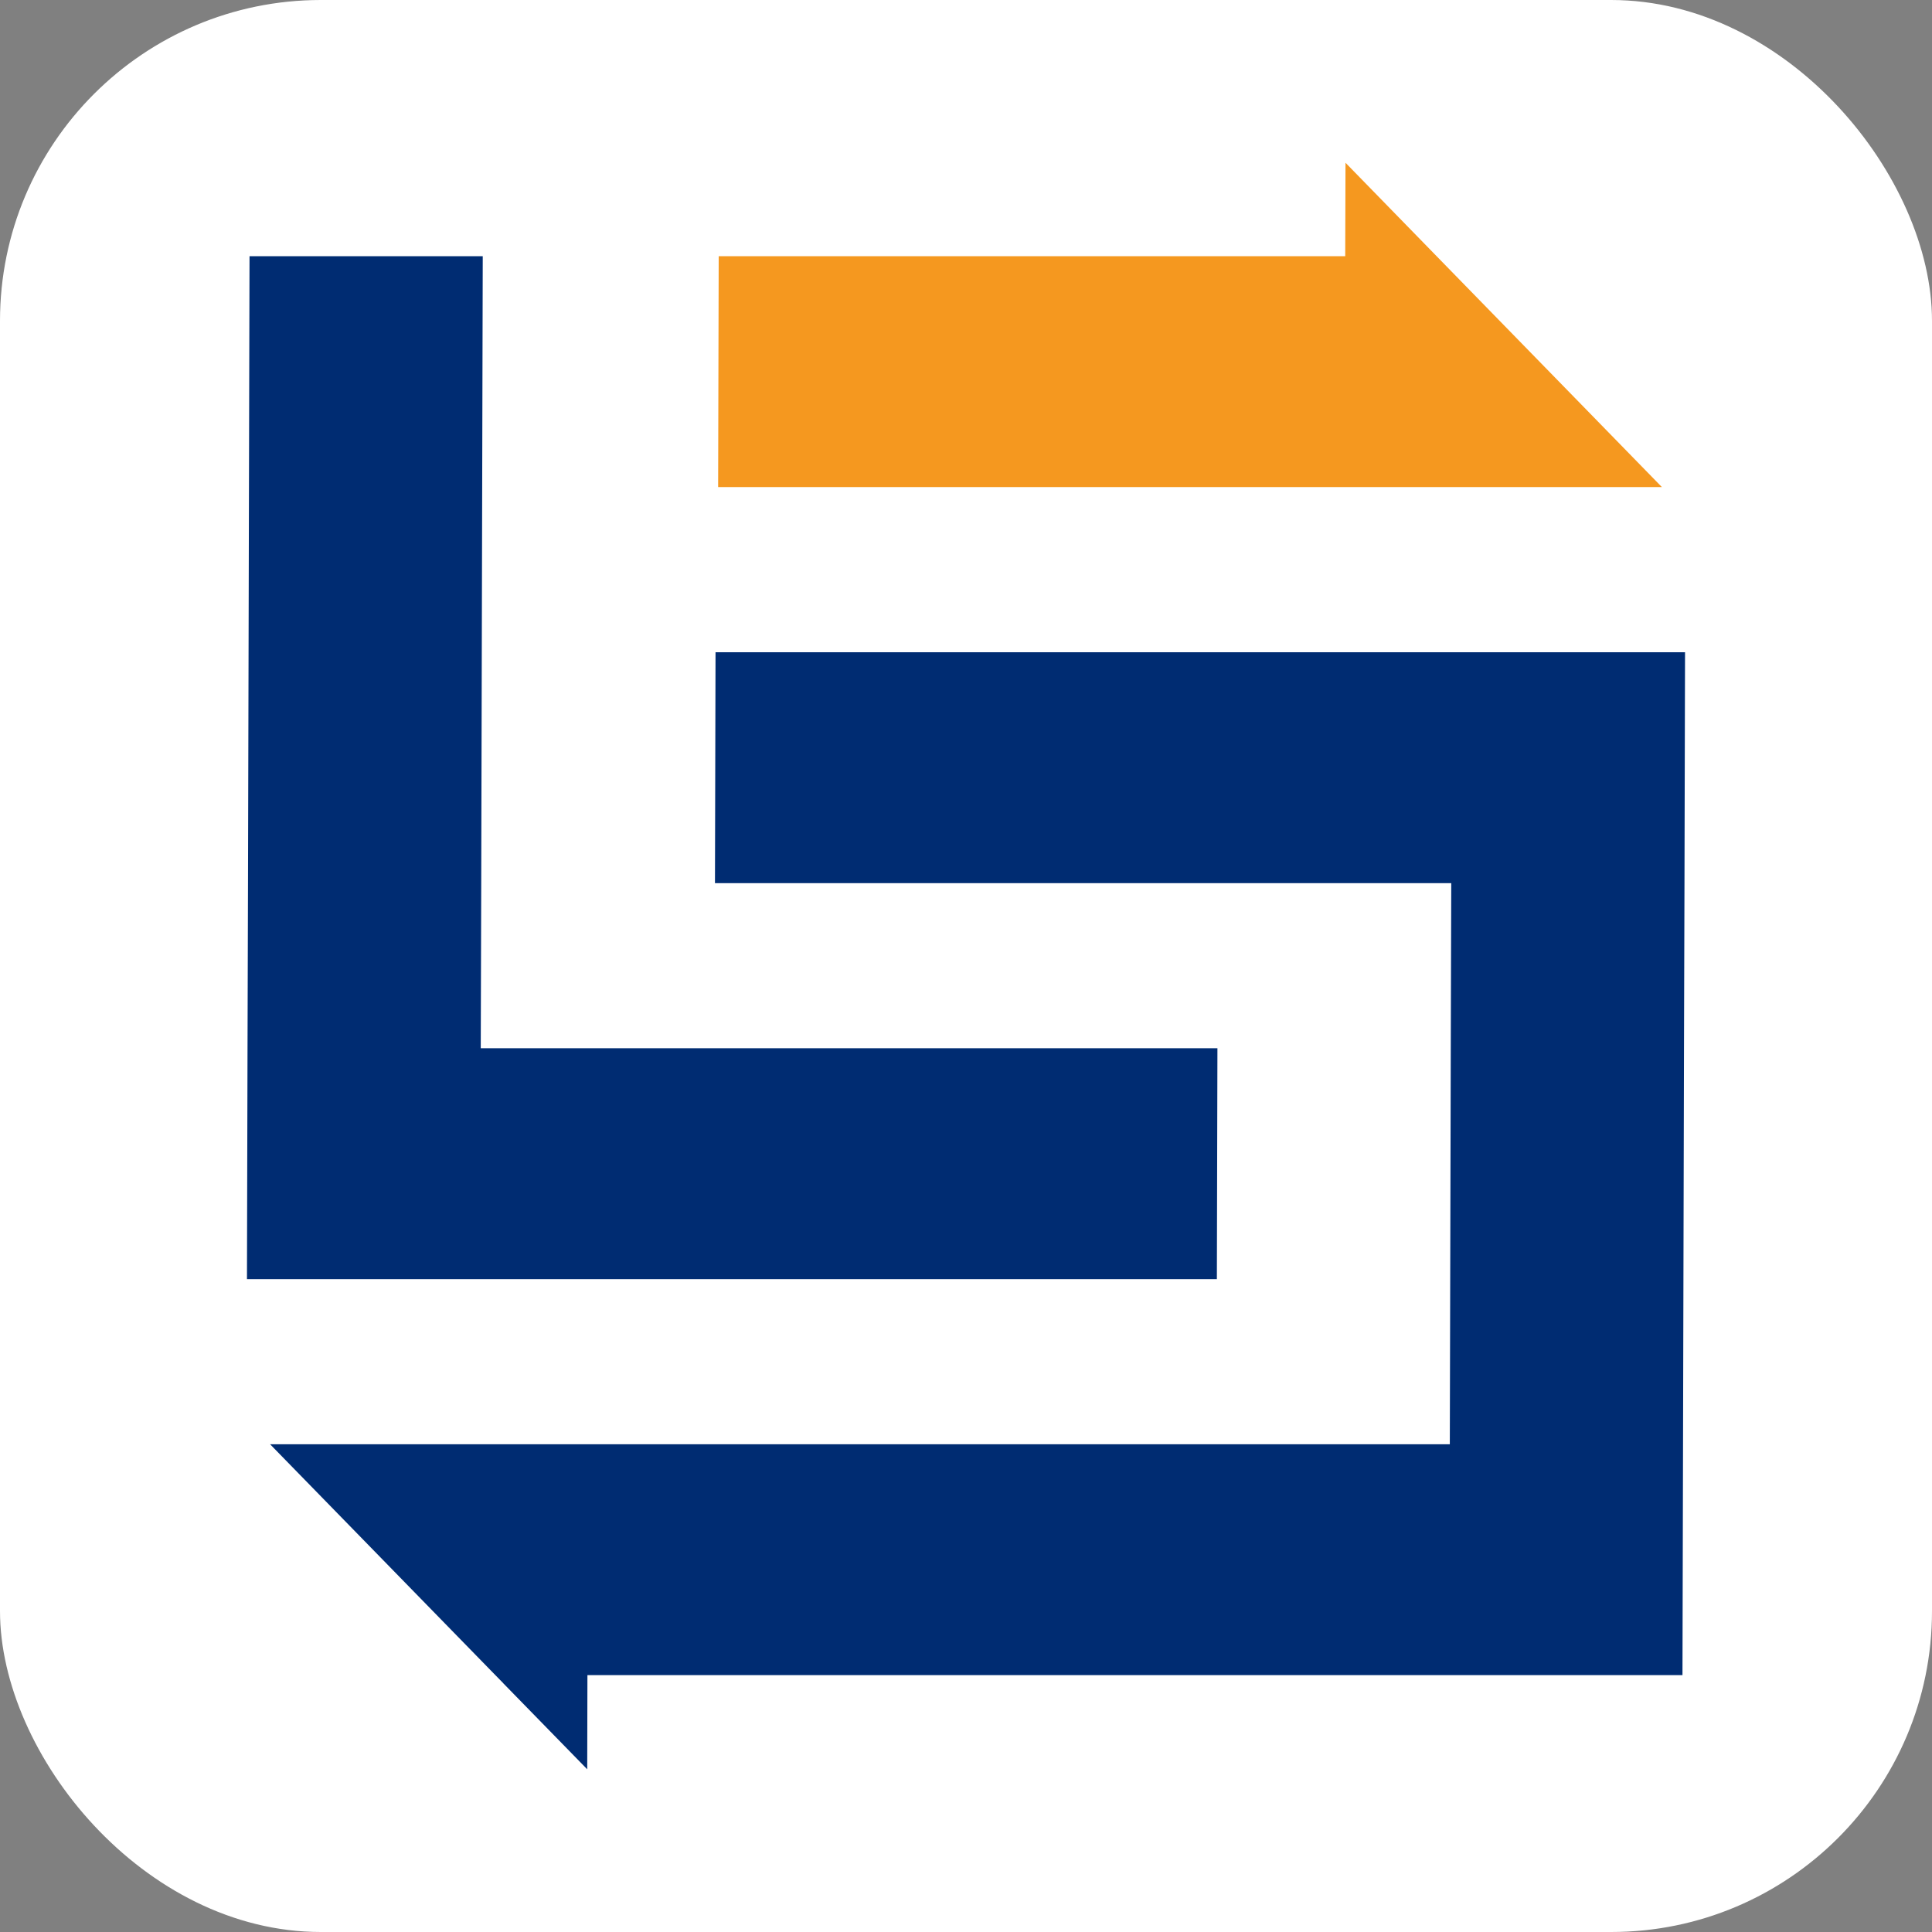 <svg xmlns="http://www.w3.org/2000/svg" viewBox="0 0 482.29 482.29"><rect x="0" y="0" width="482.29" height="482.29" fill="#808080" stroke="none"/><defs><style>.cls-1{fill:#fff;}.cls-2{fill:#002c72;}.cls-3{fill:#f5981f;}.cls-4{fill:none;}</style></defs><g id="Capa_2" data-name="Capa 2"><g id="Capa_1-2" data-name="Capa 1"><rect class="cls-1" width="482.29" height="482.29" rx="80.1"/><polygon class="cls-2" points="303.77 319.31 61.65 319.31 61.79 261.67 61.91 220.46 62.05 162.82 62.15 121.59 62.29 63.96 120.51 63.96 120.37 121.59 120.13 220.46 120.01 261.67 303.91 261.67 303.77 319.31"/><polyline class="cls-2" points="123.66 418.17 67.43 360.54 361.92 360.54 362.02 319.31 362.16 261.67 362.28 220.46 178.48 220.46 178.62 162.82 420.64 162.82 420.5 220.46 420.38 261.67 420.24 319.31 420.14 360.54 420 418.17 146.64 418.17 146.59 441.67 125.64 420.21 125.64 420.19"/><polygon class="cls-3" points="414.86 121.59 179.27 121.59 179.41 63.96 335.81 63.96 335.88 40.63 358.63 63.96 414.86 121.59"/><line class="cls-4" x1="335.88" y1="40.63" x2="335.86" y2="40.62"/></g></g></svg>